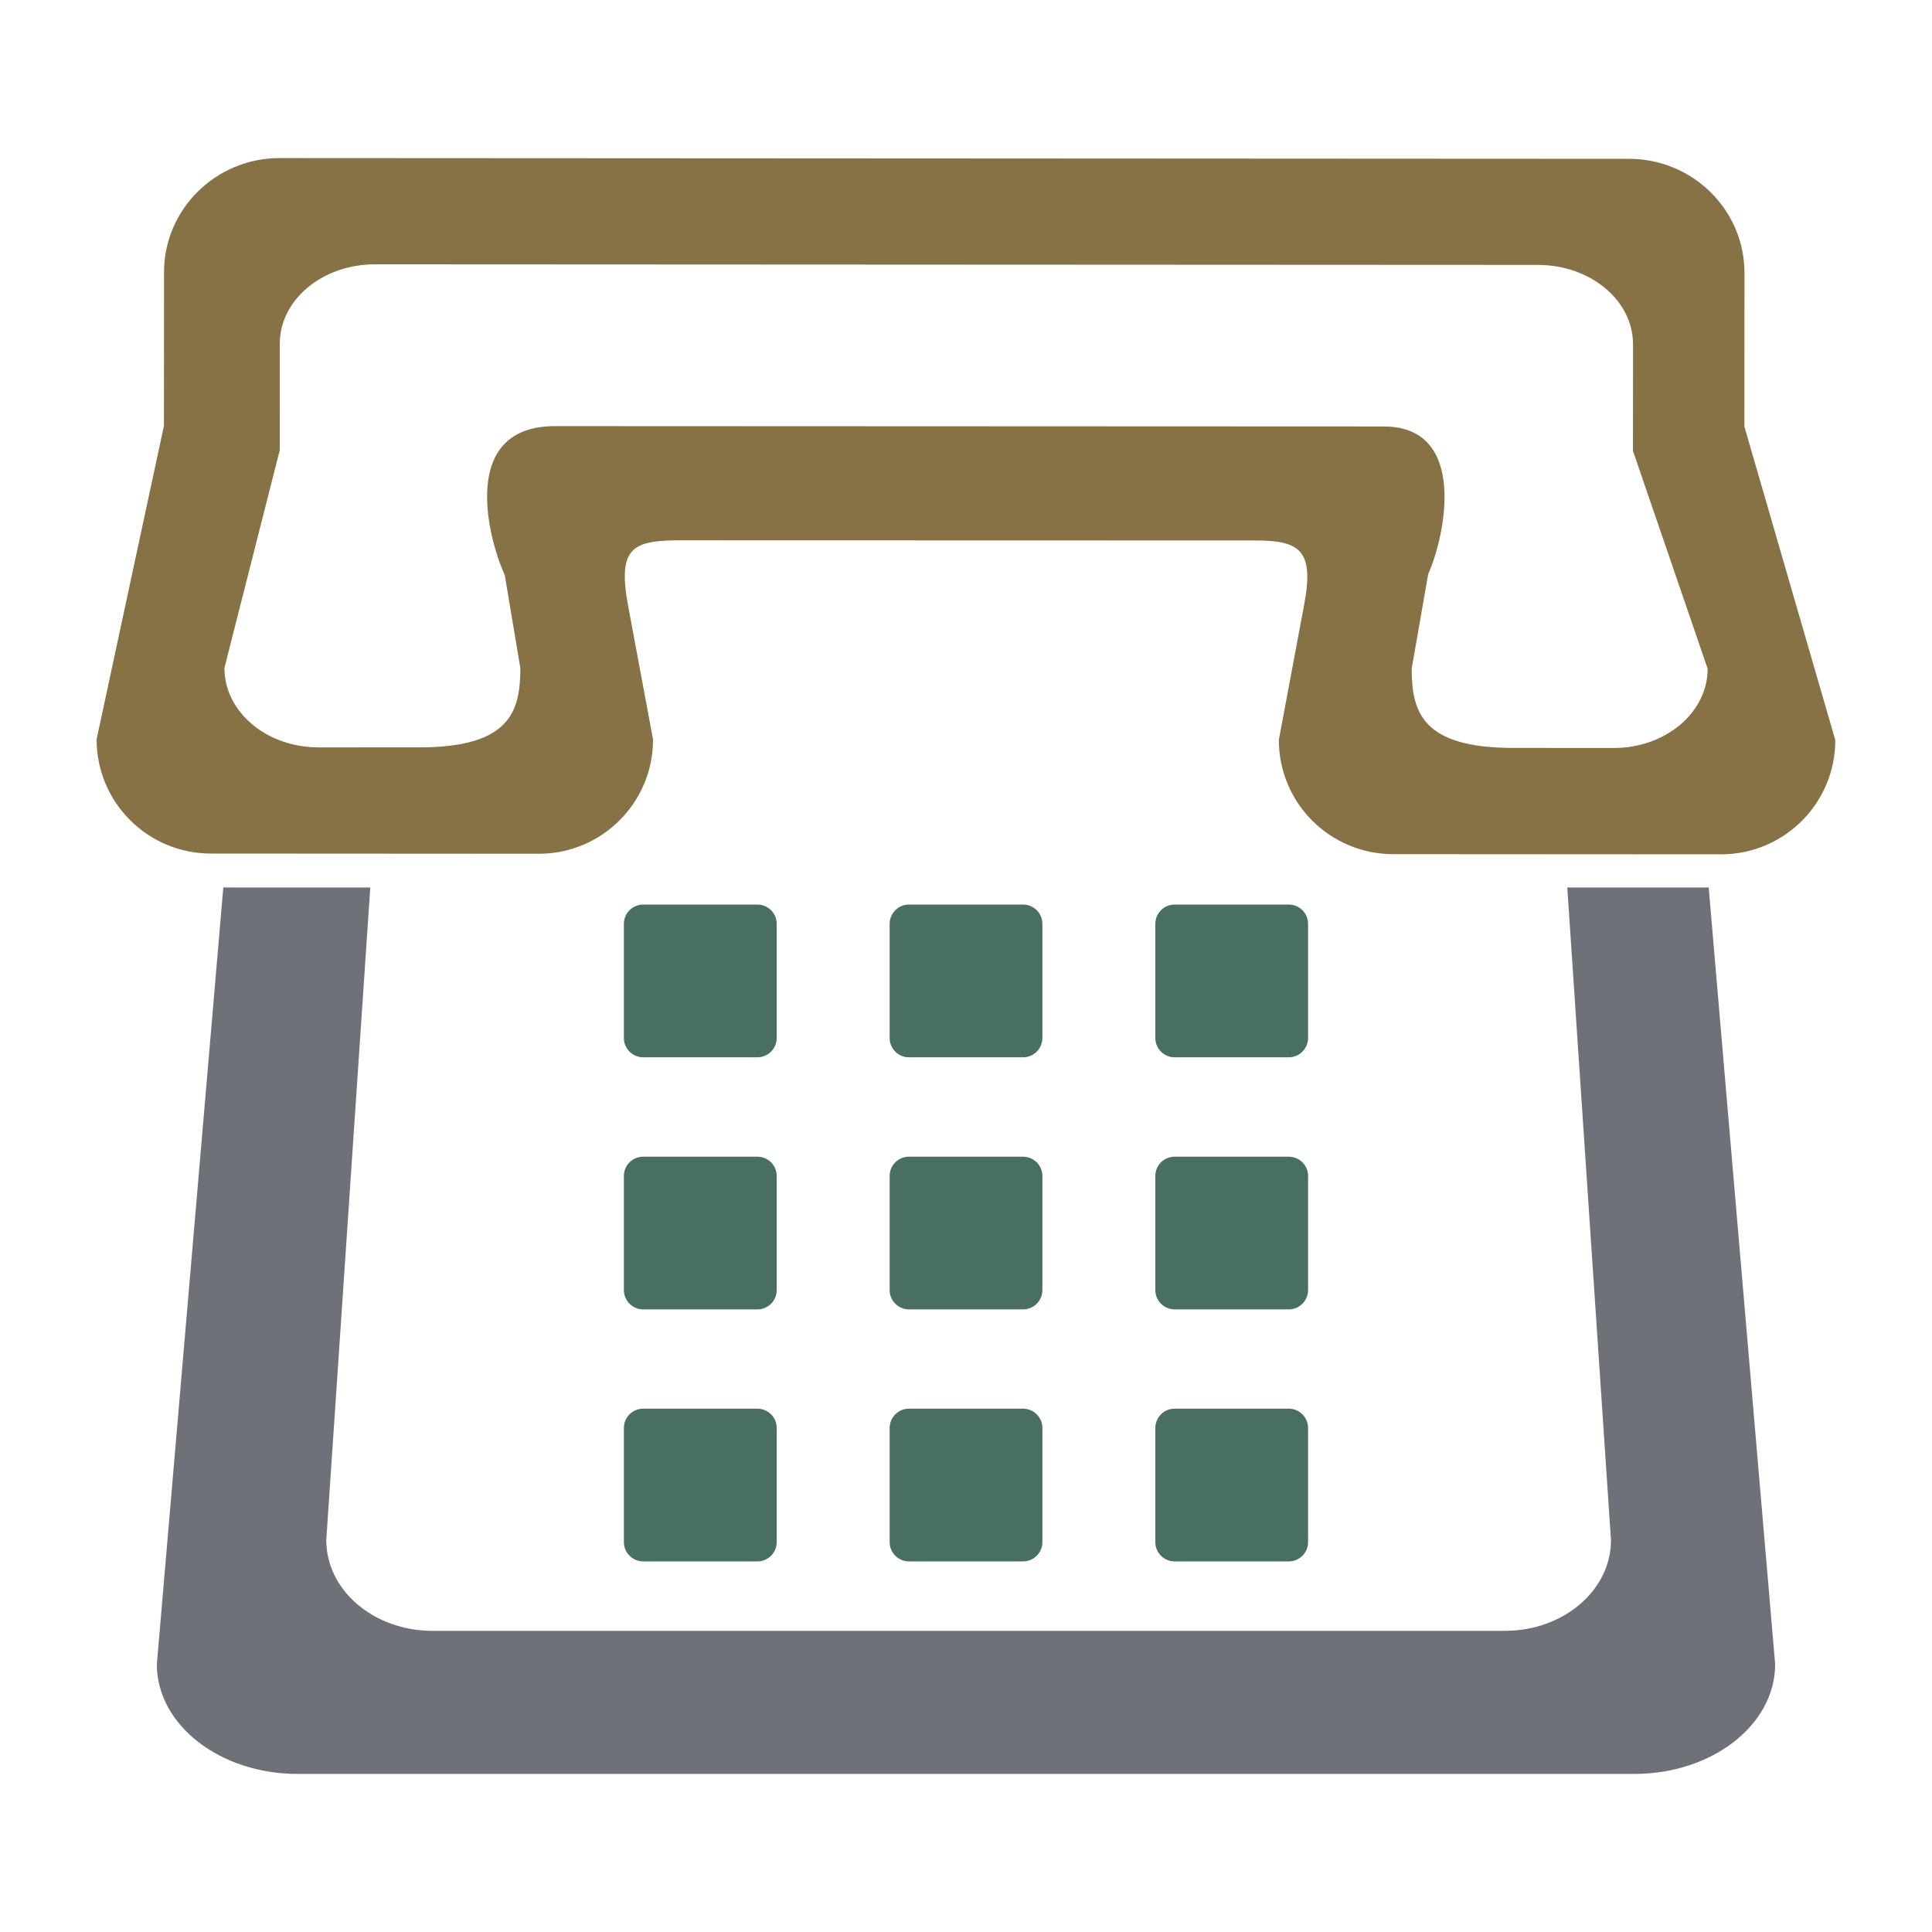 <?xml version="1.0" encoding="utf-8"?>
<!-- Generator: Adobe Illustrator 15.0.0, SVG Export Plug-In . SVG Version: 6.00 Build 0)  -->
<!DOCTYPE svg PUBLIC "-//W3C//DTD SVG 1.1//EN" "http://www.w3.org/Graphics/SVG/1.1/DTD/svg11.dtd">
<svg version="1.1" id="Layer_1" xmlns="http://www.w3.org/2000/svg" xmlns:xlink="http://www.w3.org/1999/xlink" x="0px" y="0px"
	 width="50px" height="50px" viewBox="0 0 50 50" enable-background="new 0 0 50 50" xml:space="preserve">
<g>
	<path fill="#6E7278" d="M44.221,22.968h-3.66l1.131,16.891c0,1.298-1.23,2.347-2.746,2.347H11.191
		c-1.516,0-2.747-1.049-2.747-2.347l1.139-16.891H5.779l-1.72,20.104c0,1.567,1.63,2.837,3.642,2.837H42.3
		c2.01,0,3.641-1.27,3.641-2.837L44.221,22.968z"/>
	<path fill="#877245" d="M4.245,7.045l-0.002,3.821v0.152L2.5,19.132c-0.001,1.633,1.322,2.957,2.954,2.958l8.489,0.005
		c1.632,0.002,2.957-1.321,2.958-2.954l-0.645-3.463c-0.286-1.534,0.133-1.696,1.384-1.695l14.839,0.004
		c1.119,0.002,1.543,0.215,1.277,1.638l-0.659,3.521c-0.002,1.634,1.32,2.957,2.954,2.959l8.489,0.005
		c1.632,0.001,2.956-1.321,2.958-2.954l-2.353-8.116v-0.152l0.002-3.82c0.002-1.633-1.337-2.957-2.99-2.958L7.239,4.091
		C5.587,4.09,4.246,5.412,4.245,7.045z M39.805,6.856c1.357,0.001,2.458,0.92,2.458,2.055l-0.002,2.653v0.105l1.933,5.638
		c-0.001,1.134-1.089,2.052-2.43,2.051l-2.604-0.002c-2.349-0.002-2.626-0.921-2.625-2.055l0.427-2.446
		c0.442-0.986,1.037-3.817-1.15-3.818l-21.445-0.009c-2.446-0.002-1.781,2.793-1.303,3.858l0.403,2.406
		c-0.001,1.133-0.277,2.052-2.625,2.05H8.236c-1.341-0.002-2.429-0.922-2.428-2.056l1.432-5.635l0-0.105l0.001-2.653
		c0.001-1.134,1.102-2.053,2.46-2.052L39.805,6.856z"/>
	<g>
		<path fill="#496E62" d="M20.101,26.863c0,0.276-0.223,0.5-0.5,0.5h-2.955c-0.275,0-0.5-0.224-0.5-0.5V23.91
			c0-0.276,0.224-0.5,0.5-0.5h2.955c0.276,0,0.5,0.224,0.5,0.5V26.863z"/>
		<path fill="#496E62" d="M26.977,26.863c0,0.276-0.225,0.5-0.5,0.5h-2.954c-0.275,0-0.499-0.224-0.499-0.5V23.91
			c0-0.276,0.224-0.5,0.499-0.5h2.954c0.275,0,0.5,0.224,0.5,0.5V26.863z"/>
		<path fill="#496E62" d="M33.853,26.863c0,0.276-0.225,0.5-0.5,0.5h-2.954c-0.276,0-0.499-0.224-0.499-0.5V23.91
			c0-0.276,0.223-0.5,0.499-0.5h2.954c0.275,0,0.5,0.224,0.5,0.5V26.863z"/>
		<path fill="#496E62" d="M20.101,33.387c0,0.275-0.223,0.5-0.5,0.5h-2.955c-0.275,0-0.5-0.225-0.5-0.5v-2.954
			c0-0.276,0.224-0.498,0.5-0.498h2.955c0.276,0,0.5,0.222,0.5,0.498V33.387z"/>
		<path fill="#496E62" d="M26.977,33.387c0,0.275-0.225,0.5-0.5,0.5h-2.954c-0.275,0-0.499-0.225-0.499-0.5v-2.954
			c0-0.276,0.224-0.498,0.499-0.498h2.954c0.275,0,0.5,0.222,0.5,0.498V33.387z"/>
		<path fill="#496E62" d="M33.853,33.387c0,0.275-0.225,0.5-0.5,0.5h-2.954c-0.276,0-0.499-0.225-0.499-0.5v-2.954
			c0-0.276,0.223-0.498,0.499-0.498h2.954c0.275,0,0.5,0.222,0.5,0.498V33.387z"/>
		<path fill="#496E62" d="M20.101,39.91c0,0.275-0.223,0.499-0.5,0.499h-2.955c-0.275,0-0.5-0.224-0.5-0.499v-2.955
			c0-0.274,0.224-0.499,0.5-0.499h2.955c0.276,0,0.5,0.225,0.5,0.499V39.91z"/>
		<path fill="#496E62" d="M26.977,39.91c0,0.275-0.225,0.499-0.5,0.499h-2.954c-0.275,0-0.499-0.224-0.499-0.499v-2.955
			c0-0.274,0.224-0.499,0.499-0.499h2.954c0.275,0,0.5,0.225,0.5,0.499V39.91z"/>
		<path fill="#496E62" d="M33.853,39.91c0,0.275-0.225,0.499-0.5,0.499h-2.954c-0.276,0-0.499-0.224-0.499-0.499v-2.955
			c0-0.274,0.223-0.499,0.499-0.499h2.954c0.275,0,0.5,0.225,0.5,0.499V39.91z"/>
	</g>
</g>
</svg>

